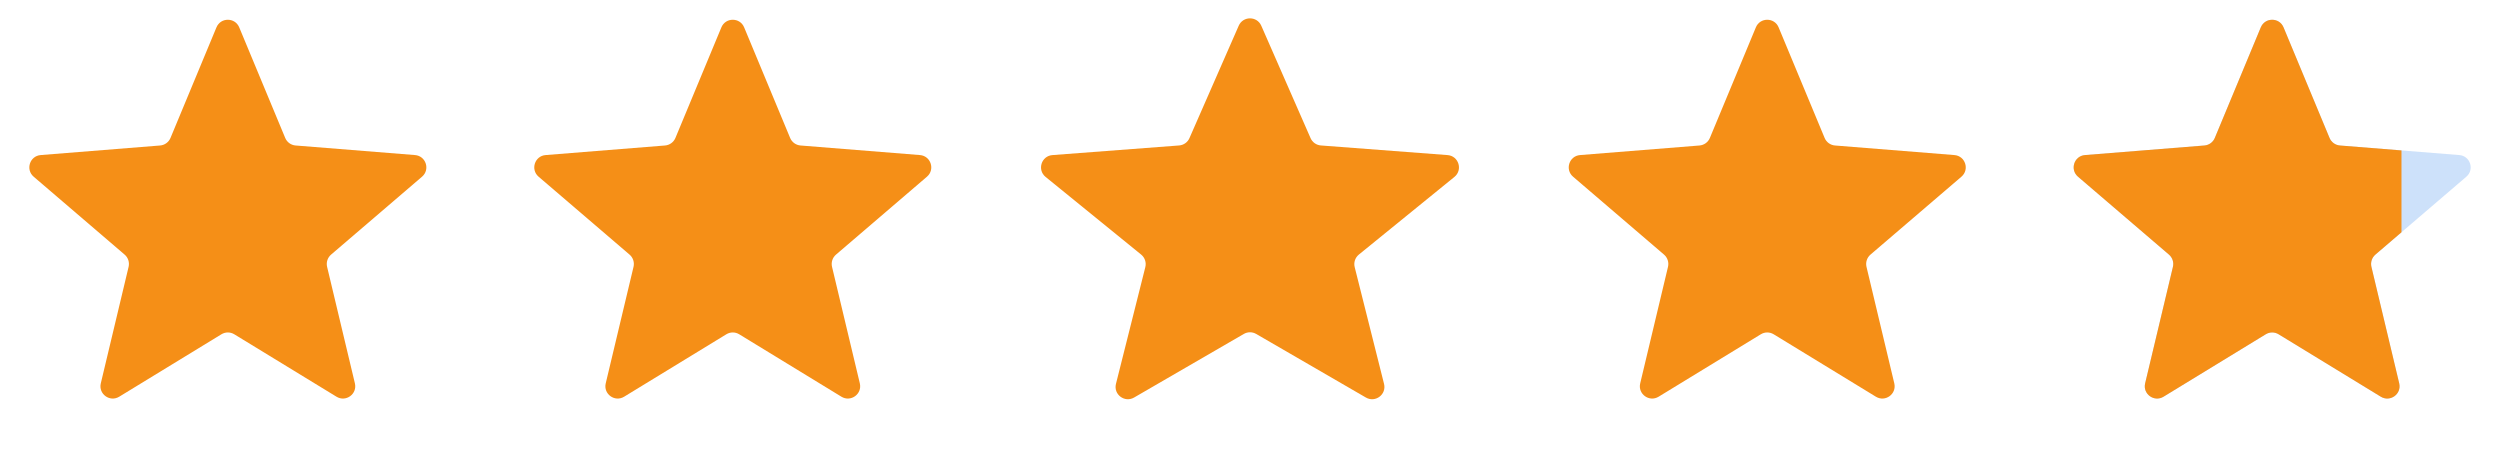 <svg fill="none" height="37" viewBox="0 0 203 37" width="203" xmlns="http://www.w3.org/2000/svg" xmlns:xlink="http://www.w3.org/1999/xlink"><clipPath id="a"><path d="m166 0h29v37h-29z"/></clipPath><g fill="#f58f17"><path d="m17.577 2.22c.342-.821 1.505-.821 1.847 0l3.735 8.981c.144.346.47.583.844.613l9.696.777c.887.071 1.246 1.177.571 1.756l-7.387 6.328c-.285.244-.409.627-.322.992l2.257 9.461c.206.865-.735 1.549-1.494 1.085l-8.301-5.07c-.32-.196-.723-.196-1.043 0l-8.301 5.07c-.759.464-1.7-.22-1.494-1.085l2.257-9.461c.087-.365-.037-.748-.322-.992l-7.387-6.328c-.676-.579-.316-1.685.571-1.756l9.696-.777c.374-.03.699-.267.844-.613z"/><path d="m58.577 2.22c.342-.821 1.505-.821 1.847 0l3.735 8.981c.144.346.47.583.844.613l9.696.777c.887.071 1.246 1.177.571 1.756l-7.387 6.328c-.285.244-.409.627-.322.992l2.257 9.461c.206.865-.735 1.549-1.494 1.085l-8.301-5.07c-.32-.196-.723-.196-1.043 0l-8.301 5.07c-.759.464-1.7-.22-1.494-1.085l2.257-9.461c.087-.365-.037-.748-.322-.992l-7.387-6.328c-.675-.579-.316-1.685.571-1.756l9.696-.777c.374-.03.699-.267.844-.613z"/><path d="m100.584 2.089c.35-.798 1.482-.798 1.832 0l4.001 9.126c.148.339.471.568.84.596l10.286.782c.901.069 1.256 1.203.555 1.773l-7.758 6.305c-.302.245-.434.643-.339 1.02l2.383 9.48c.216.858-.706 1.552-1.471 1.109l-8.912-5.164c-.31-.18-.692-.18-1.002 0l-8.912 5.164c-.765.443-1.687-.252-1.471-1.109l2.384-9.48c.095-.377-.037-.775-.339-1.02l-7.758-6.305c-.702-.57-.347-1.705.555-1.773l10.286-.782c.369-.028.692-.257.84-.596z"/><path d="m142.577 2.22c.341-.821 1.505-.821 1.846 0l3.736 8.981c.144.346.469.583.843.613l9.696.777c.887.071 1.246 1.177.571 1.756l-7.388 6.328c-.284.244-.409.627-.322.992l2.257 9.461c.207.865-.735 1.549-1.494 1.085l-8.301-5.07c-.32-.196-.722-.196-1.042 0l-8.301 5.07c-.759.464-1.701-.22-1.494-1.085l2.257-9.461c.087-.365-.038-.748-.322-.992l-7.388-6.328c-.675-.579-.316-1.685.571-1.756l9.696-.777c.374-.03.699-.267.843-.613z"/></g><path d="m183.577 2.22c.341-.821 1.505-.821 1.846 0l3.736 8.981c.144.346.469.583.843.613l9.696.777c.887.071 1.246 1.177.571 1.756l-7.388 6.328c-.284.244-.409.627-.322.992l2.257 9.461c.207.865-.735 1.549-1.494 1.085l-8.301-5.07c-.32-.196-.722-.196-1.042 0l-8.301 5.07c-.759.464-1.701-.22-1.494-1.085l2.257-9.461c.087-.365-.038-.748-.322-.992l-7.388-6.328c-.675-.579-.316-1.685.571-1.756l9.696-.777c.374-.03.699-.267.843-.613z" fill="#cde1fa"/><g clip-path="url(#a)"><path d="m183.577 2.22c.341-.821 1.505-.821 1.846 0l3.736 8.981c.144.346.469.583.843.613l9.696.777c.887.071 1.246 1.177.571 1.756l-7.388 6.328c-.284.244-.409.627-.322.992l2.257 9.461c.207.865-.735 1.549-1.494 1.085l-8.301-5.07c-.32-.196-.722-.196-1.042 0l-8.301 5.07c-.759.464-1.701-.22-1.494-1.085l2.257-9.461c.087-.365-.038-.748-.322-.992l-7.388-6.328c-.675-.579-.316-1.685.571-1.756l9.696-.777c.374-.03.699-.267.843-.613z" fill="#f58f17"/></g></svg>